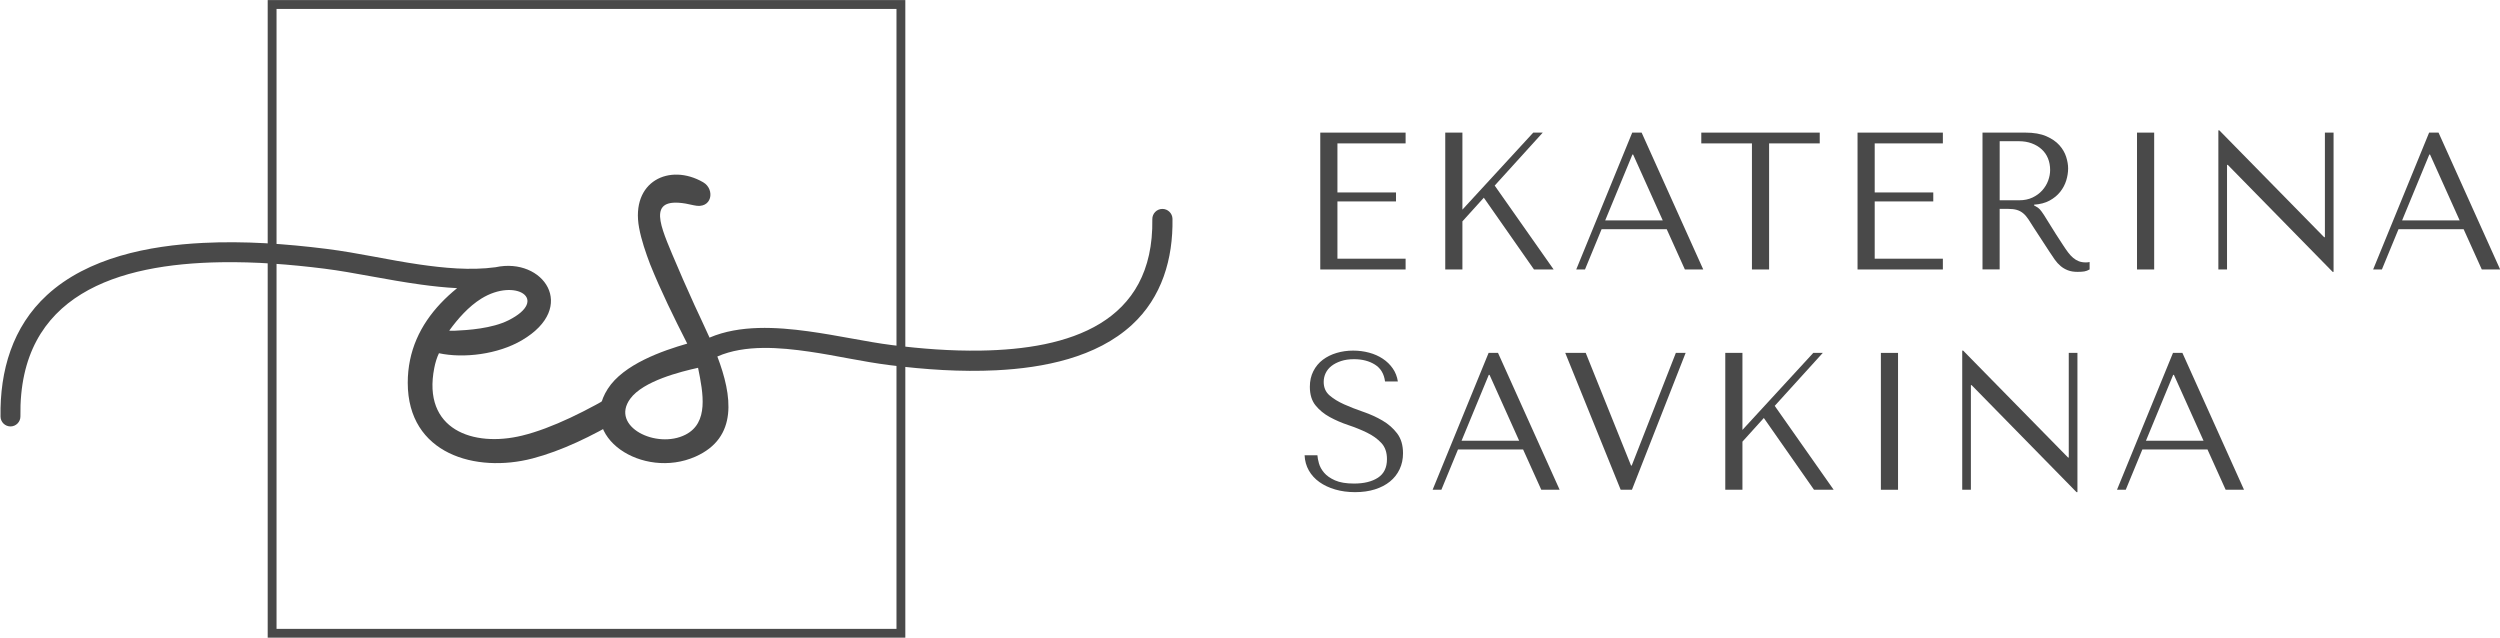 <?xml version="1.0" encoding="UTF-8"?>
<svg xmlns="http://www.w3.org/2000/svg" width="2317" height="591" viewBox="0 0 2317 591" fill="none">
  <g clip-path="url(#clip0_3_2)">
    <path fill-rule="evenodd" clip-rule="evenodd" d="M248.097 0.055H839.056V591.013H248.097V0.055ZM256.295 582.813H830.859V8.251H256.295V582.813Z" fill="#494949"></path>
    <mask id="mask0_3_2" style="mask-type:luminance" maskUnits="userSpaceOnUse" x="-105" y="-125" width="2537" height="833">
      <path d="M-105 -125H2431.25V707.659H-105V-125Z" fill="white"></path>
    </mask>
    <g mask="url(#mask0_3_2)">
      <path fill-rule="evenodd" clip-rule="evenodd" d="M406.819 327.365C404.839 331.496 403.452 336.148 402.5 340.972C391.171 398.324 438.67 414.733 483.815 403.733C511.686 396.942 544.612 380.366 575.496 361.933V388.3C548.554 404.306 520.26 417.94 493.383 424.94C441.166 438.542 377.9 421.013 377.9 354.757C377.9 347.432 378.623 340.446 379.988 333.784C385.571 306.537 401.918 284.685 423.664 267.061C412.256 266.481 401.014 265.242 390.355 263.785C374.65 261.644 359.05 258.824 343.455 256.006C329.139 253.42 314.822 250.774 300.382 248.965C268.724 244.996 236.82 242.541 204.896 243.044C109.596 244.537 17.078 272.569 18.928 385.853C19.012 390.922 14.935 395.14 9.864 395.221C4.788 395.304 0.576 391.23 0.492 386.157C-0.2 343.654 11.515 302.92 43.55 273.482C81.571 238.545 138.202 227.614 188.16 225.126C226.403 223.222 264.731 225.909 302.679 230.669C331.65 234.301 360.114 241.01 389.003 245.165C410.77 248.297 435.91 250.874 459.315 247.665C503.415 238.1 536.099 284.656 483.634 315.396C461.436 328.402 429.79 332.316 406.819 327.365ZM416.548 306.138V306.512L421.544 306.513C433.682 305.973 455.956 304.526 471.256 296.857C509.702 277.588 477.723 257.116 446.086 276.744C434.226 284.101 424.238 295.577 416.548 306.138Z" fill="#494949"></path>
      <path fill-rule="evenodd" clip-rule="evenodd" d="M622.968 235.56C629.576 251.337 636.523 267.028 643.606 282.648C647.608 291.478 652.687 301.834 657.592 312.905C685.546 300.932 719.734 303.037 749.076 307.042C762.646 308.897 776.128 311.329 789.602 313.764C801.93 315.993 814.256 318.27 826.691 319.829C853.942 323.246 881.404 325.36 908.884 324.929C990.206 323.653 1069.55 300.048 1067.97 203.124C1067.89 197.984 1072.02 193.706 1077.16 193.624C1082.31 193.54 1086.58 197.672 1086.66 202.817C1087.27 239.778 1076.91 275.493 1049.06 301.081C1015.99 331.476 966.907 341.004 923.416 343.17C890.339 344.82 857.186 342.497 824.366 338.381C799.363 335.245 774.79 329.454 749.856 325.869C723.272 322.045 690.499 319.098 664.84 330.409C678.555 366.557 684.356 405.654 644.387 423.265C596.066 444.556 534.442 405.389 563.288 360.374C577.907 337.561 614.034 325.041 636.928 318.464C624.718 294.494 612.559 269.83 602.518 244.892C598.52 234.346 594.416 222.522 592.314 211.13C584.344 167.932 620.638 150.953 651.694 168.921C662.992 175.46 660.084 194.392 642.974 190.248C599.804 179.777 609.972 204.532 622.968 235.56ZM635.37 402.841C656.95 391.78 651.8 364.634 646.959 340.877C631.152 344.394 596.163 352.964 584.047 369.626C565.312 395.39 608.536 416.598 635.37 402.841Z" fill="#494949"></path>
      <path d="M1223.63 122.901H1302.71V132.897H1239.53V178.365H1293.82V186.68H1239.53V239.754H1302.71V249.75H1223.63V122.901Z" fill="#494949"></path>
      <path d="M1339.46 122.901H1355.36V194.288L1421.02 122.901H1429.82L1385.28 171.996L1439.91 249.75H1421.7L1375.2 183.23L1355.36 205.168V249.75H1339.46V122.901Z" fill="#494949"></path>
      <path d="M1541.04 204.283L1513.59 143.247H1512.91L1487.69 204.283H1541.04ZM1512.74 122.901H1521.46L1578.57 249.751H1561.55L1544.71 212.422H1484.36L1468.97 249.751H1460.85L1512.74 122.901Z" fill="#494949"></path>
      <path d="M1576.76 122.901H1686.53V132.897H1639.6V249.75H1623.7V132.897H1576.76V122.901Z" fill="#494949"></path>
      <path d="M1721.57 122.901H1800.65V132.897H1737.47V178.365H1791.76V186.68H1737.47V239.754H1800.65V249.75H1721.57V122.901Z" fill="#494949"></path>
      <path d="M1871.34 185.619C1876.01 185.619 1880.13 184.777 1883.69 183.093C1887.25 181.409 1890.26 179.211 1892.71 176.493C1895.16 173.776 1897 170.749 1898.23 167.411C1899.45 164.075 1900.06 160.781 1900.06 157.532C1900.06 153.633 1899.39 150.045 1898.06 146.767C1896.72 143.488 1894.76 140.683 1892.2 138.349C1889.64 136.016 1886.57 134.187 1883.01 132.857C1879.45 131.528 1875.44 130.863 1871 130.863H1853.3V185.619H1871.34ZM1837.38 122.901H1877.13C1884.94 122.901 1891.41 124.021 1896.53 126.259C1901.65 128.496 1905.69 131.279 1908.65 134.605C1911.61 137.932 1913.7 141.524 1914.92 145.381C1916.13 149.239 1916.74 152.787 1916.74 156.025C1916.74 159.677 1916.16 163.404 1915 167.205C1913.84 171.007 1911.98 174.527 1909.42 177.767C1906.85 181.007 1903.56 183.716 1899.56 185.896C1895.55 188.077 1890.76 189.34 1885.17 189.684V190.377L1886.88 191.344C1888.3 192.049 1889.52 192.944 1890.51 194.028C1891.51 195.112 1892.79 196.857 1894.36 199.261C1895.93 201.667 1898.05 205.065 1900.71 209.457C1903.38 213.852 1907.14 219.735 1912 227.105C1913.63 229.641 1915.2 231.912 1916.7 233.917C1918.2 235.923 1919.78 237.619 1921.44 239.004C1923.09 240.389 1924.84 241.436 1926.7 242.144C1928.55 242.851 1930.7 243.204 1933.15 243.204C1933.72 243.204 1934.3 243.176 1934.9 243.117C1935.5 243.059 1936.08 242.971 1936.65 242.851V249.705C1935 250.668 1933.36 251.285 1931.74 251.556C1930.11 251.827 1928.02 251.963 1925.46 251.963C1921.98 251.963 1918.98 251.469 1916.46 250.485C1913.93 249.503 1911.7 248.189 1909.75 246.547C1907.81 244.905 1906 242.92 1904.34 240.592C1902.67 238.265 1900.96 235.716 1899.19 232.944L1885.34 211.713C1883.23 208.352 1881.42 205.521 1879.91 203.221C1878.4 200.921 1876.76 199.051 1875 197.604C1873.23 196.16 1871.26 195.128 1869.1 194.508C1866.93 193.889 1864.22 193.58 1860.98 193.58H1853.28V249.705H1837.38V122.901Z" fill="#494949"></path>
      <path d="M1980.58 122.901H1996.49V249.75H1980.58V122.901Z" fill="#494949"></path>
      <path d="M2055.98 120.778H2056.83L2154.03 219.851H2154.72V122.901H2162.75V251.962H2161.9L2064.7 152.801H2064.01V249.75H2055.98V120.778Z" fill="#494949"></path>
      <path d="M2279.61 204.283L2252.17 143.247H2251.48L2226.26 204.283H2279.61ZM2251.31 122.901H2260.03L2317.14 249.751H2300.13L2283.29 212.422H2222.93L2207.54 249.751H2199.42L2251.31 122.901Z" fill="#494949"></path>
      <path d="M1220.98 421.956C1221.1 423.964 1221.56 426.459 1222.39 429.437C1223.22 432.419 1224.8 435.296 1227.14 438.069C1229.47 440.844 1232.85 443.22 1237.27 445.196C1241.68 447.172 1247.57 448.16 1254.92 448.16C1264.16 448.16 1271.55 446.347 1277.11 442.716C1282.66 439.088 1285.44 433.348 1285.44 425.497C1285.44 419.243 1283.69 414.241 1280.18 410.492C1276.68 406.747 1272.26 403.573 1266.93 400.977C1261.6 398.38 1255.85 396.049 1249.66 393.984C1243.48 391.919 1237.74 389.437 1232.44 386.547C1227.14 383.655 1222.73 380.04 1219.23 375.703C1215.72 371.365 1213.97 365.625 1213.97 358.484C1213.97 353.055 1215.05 348.216 1217.22 343.968C1219.39 339.719 1222.31 336.208 1225.98 333.435C1229.66 330.663 1233.92 328.552 1238.76 327.107C1243.61 325.66 1248.71 324.937 1254.07 324.937C1259.2 324.937 1264.12 325.573 1268.86 326.841C1273.59 328.109 1277.82 329.984 1281.55 332.461C1285.28 334.939 1288.38 337.948 1290.83 341.488C1293.28 345.029 1294.84 349.041 1295.53 353.525H1283.65C1282.73 346.443 1279.61 341.235 1274.28 337.901C1268.96 334.568 1262.5 332.9 1254.92 332.9C1250.36 332.9 1246.34 333.476 1242.87 334.625C1239.39 335.777 1236.46 337.283 1234.06 339.141C1231.67 341 1229.86 343.212 1228.63 345.78C1227.41 348.348 1226.8 351.077 1226.8 353.969C1226.8 359.163 1228.6 363.323 1232.22 366.452C1235.84 369.58 1240.36 372.353 1245.77 374.772C1251.19 377.192 1257.08 379.493 1263.46 381.677C1269.84 383.861 1275.76 386.547 1281.22 389.735C1286.69 392.921 1291.23 396.905 1294.87 401.684C1298.5 406.465 1300.32 412.603 1300.32 420.097C1300.32 425.513 1299.26 430.459 1297.14 434.931C1295.02 439.405 1292.04 443.203 1288.17 446.321C1284.31 449.441 1279.66 451.856 1274.23 453.563C1268.79 455.268 1262.67 456.123 1255.86 456.123C1249.19 456.123 1243.05 455.297 1237.44 453.651C1231.82 452.003 1226.95 449.707 1222.82 446.764C1218.69 443.821 1215.42 440.247 1213.03 436.039C1210.64 431.831 1209.33 427.137 1209.1 421.956H1220.98Z" fill="#494949"></path>
      <path d="M1407.94 408.443L1380.5 347.407H1379.81L1354.59 408.443H1407.94ZM1379.64 327.062H1388.36L1445.47 453.911H1428.46L1411.61 416.582H1351.26L1335.87 453.911H1327.75L1379.64 327.062Z" fill="#494949"></path>
      <path d="M1469.65 327.061L1511.63 431.441H1512.31L1553.18 327.061H1562.24L1512.48 453.911H1502.05L1450.67 327.061H1469.65Z" fill="#494949"></path>
      <path d="M1598.99 327.061H1614.89V398.447L1680.55 327.061H1689.35L1644.81 376.155L1699.44 453.911H1681.23L1634.72 387.389L1614.89 409.327V453.911H1598.99V327.061Z" fill="#494949"></path>
      <path d="M1743.2 327.061H1759.1V453.911H1743.2V327.061Z" fill="#494949"></path>
      <path d="M1818.59 324.938H1819.45L1916.65 424.012H1917.33V327.062H1925.37V456.123H1924.51L1827.31 356.96H1826.63V453.91H1818.59V324.938Z" fill="#494949"></path>
      <path d="M2042.22 408.443L2014.78 347.407H2014.1L1988.88 408.443H2042.22ZM2013.93 327.062H2022.65L2079.75 453.911H2062.74L2045.9 416.582H1985.54L1970.15 453.911H1962.03L2013.93 327.062Z" fill="#494949"></path>
    </g>
  </g>
  <defs>
    <clipPath id="clip0_3_2">
      <rect width="2317" height="591" fill="white"></rect>
    </clipPath>
  </defs>
</svg>
